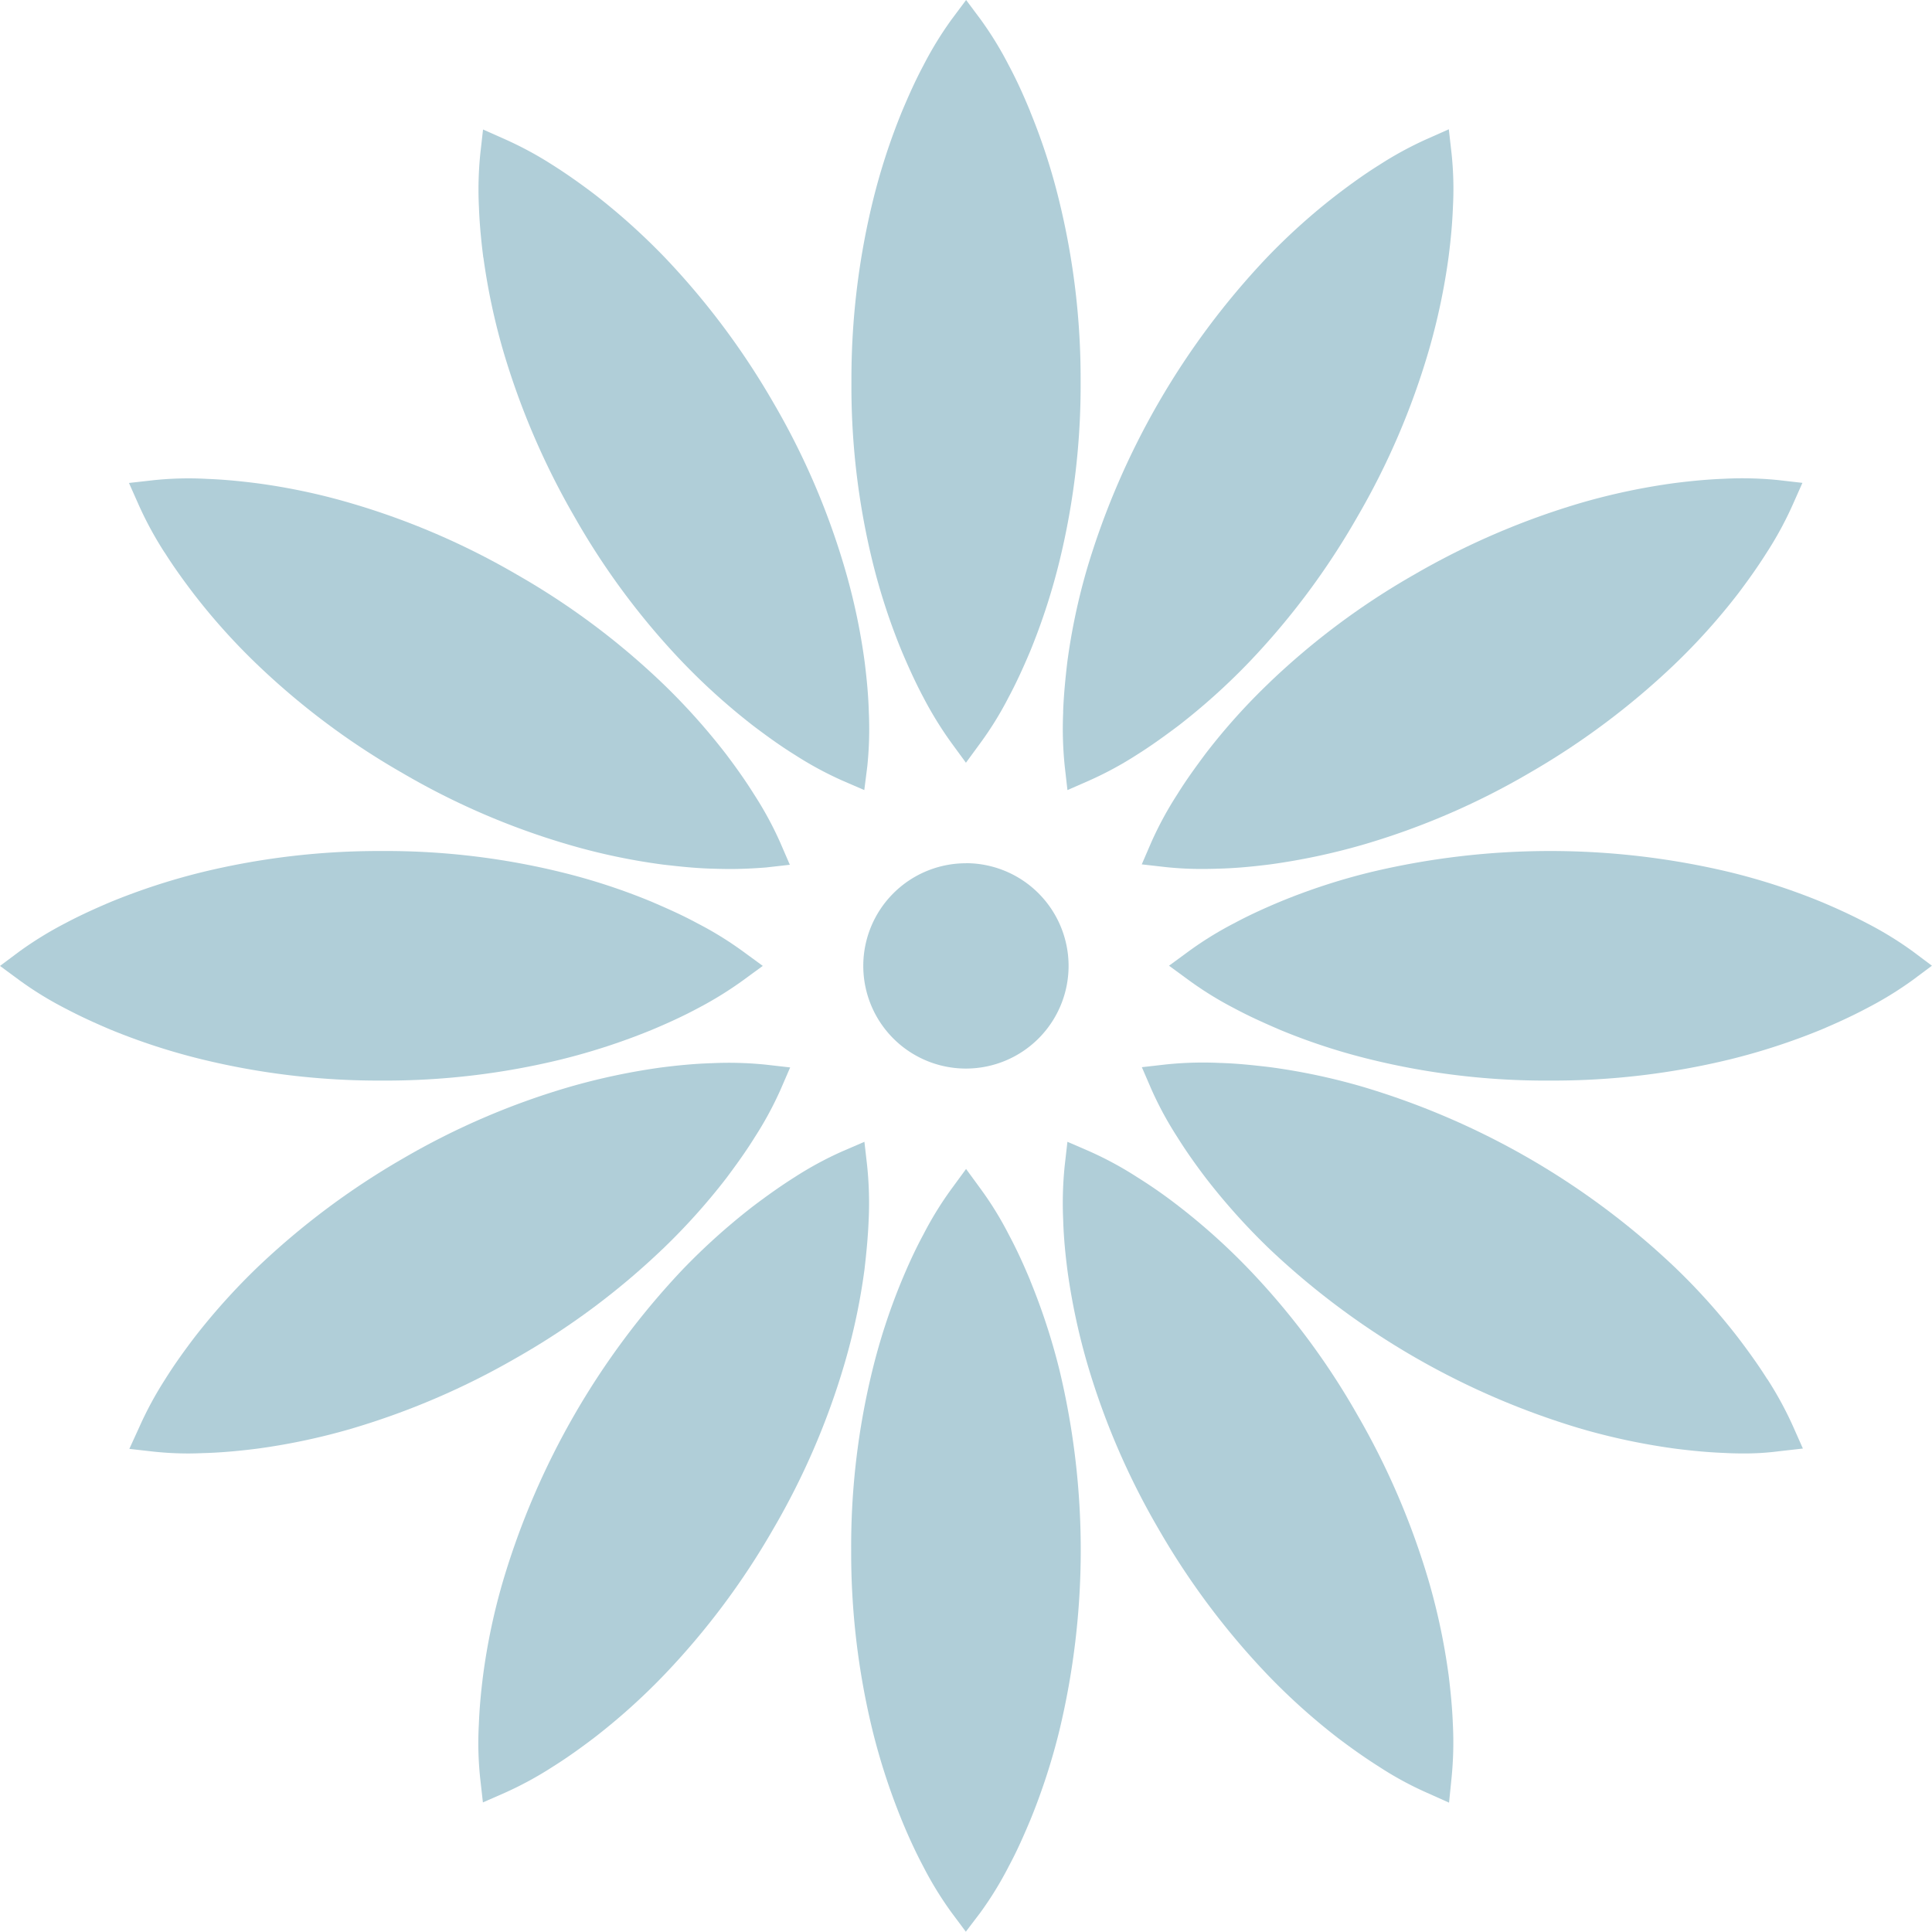 <svg xmlns="http://www.w3.org/2000/svg" xmlns:xlink="http://www.w3.org/1999/xlink" id="Groupe_143961" data-name="Groupe 143961" width="97.211" height="97.197" viewBox="0 0 97.211 97.197"><defs><clipPath id="clip-path"><rect id="Rectangle_215" data-name="Rectangle 215" width="97.211" height="97.197" fill="none"></rect></clipPath></defs><g id="Groupe_143960" data-name="Groupe 143960" clip-path="url(#clip-path)"><path id="Trac&#xE9;_4426" data-name="Trac&#xE9; 4426" d="M63.439,32.8c.265.623.625,1.445,1.07,2.282a18.44,18.44,0,0,0,1.43,2.318l.715.978.714-.975A16.973,16.973,0,0,0,68.8,35.085c.433-.806.787-1.61,1.08-2.3a32.2,32.2,0,0,0,1.479-4.544,37.226,37.226,0,0,0,1.066-9.063,37.567,37.567,0,0,0-1.074-9.05A31.12,31.12,0,0,0,69.9,5.647l-.026-.072c-.232-.562-.594-1.411-1.061-2.281A17.6,17.6,0,0,0,67.386.968L66.663,0l-.724.97a17.778,17.778,0,0,0-1.423,2.32c-.428.8-.763,1.569-1.071,2.295a32.187,32.187,0,0,0-1.478,4.544,37.711,37.711,0,0,0-1.074,9.062,37.07,37.07,0,0,0,1.057,9.052,31.685,31.685,0,0,0,1.49,4.56" transform="translate(-18.052)" fill="#b0ced8"></path><path id="Trac&#xE9;_4427" data-name="Trac&#xE9; 4427" d="M66.907,61.739A5.165,5.165,0,1,0,72.071,66.9a5.17,5.17,0,0,0-5.165-5.165" transform="translate(-18.304 -18.303)" fill="#b0ced8"></path><path id="Trac&#xE9;_4428" data-name="Trac&#xE9; 4428" d="M88.081,44.49a31.256,31.256,0,0,0-3.208,3.57c-.495.666-.977,1.326-1.436,2.066a17.714,17.714,0,0,0-1.3,2.4l-.479,1.109,1.206.137a17.34,17.34,0,0,0,1.8.094c.337,0,.648-.008.915-.017.956-.026,1.849-.127,2.525-.211a32.9,32.9,0,0,0,4.679-.991,37.152,37.152,0,0,0,8.376-3.609,38.2,38.2,0,0,0,7.3-5.46,32.091,32.091,0,0,0,3.205-3.568c.364-.483.91-1.222,1.437-2.059a17.645,17.645,0,0,0,1.305-2.4l.494-1.112L113.69,34.3a17.949,17.949,0,0,0-2.721-.068c-1,.037-1.914.143-2.521.22a32.649,32.649,0,0,0-4.68.991,38.247,38.247,0,0,0-8.381,3.6,37.125,37.125,0,0,0-7.306,5.445" transform="translate(-24.209 -10.143)" fill="#b0ced8"></path><path id="Trac&#xE9;_4429" data-name="Trac&#xE9; 4429" d="M76.031,38.561a18.376,18.376,0,0,0,.077,2.729l.137,1.205,1.1-.482a17.642,17.642,0,0,0,2.4-1.3c.755-.473,1.436-.974,2.075-1.451a32.526,32.526,0,0,0,3.553-3.192,37.4,37.4,0,0,0,5.455-7.317,37.436,37.436,0,0,0,3.6-8.381,32.667,32.667,0,0,0,.993-4.693c.121-.947.191-1.744.219-2.5a16.982,16.982,0,0,0-.069-2.725l-.137-1.208-1.109.493a17.988,17.988,0,0,0-2.389,1.3c-.789.492-1.49,1.009-2.074,1.451A31.832,31.832,0,0,0,86.3,15.679a38.884,38.884,0,0,0-9.07,15.68,31.746,31.746,0,0,0-.993,4.7c-.089.77-.177,1.606-.21,2.505" transform="translate(-22.535 -2.741)" fill="#b0ced8"></path><path id="Trac&#xE9;_4430" data-name="Trac&#xE9; 4430" d="M95.417,108.445a32.488,32.488,0,0,0-.992-4.679,38.177,38.177,0,0,0-3.6-8.381,36.969,36.969,0,0,0-5.445-7.308,32.241,32.241,0,0,0-3.565-3.2,24.856,24.856,0,0,0-2.063-1.439,17.629,17.629,0,0,0-2.4-1.3l-1.108-.479-.137,1.2a18.444,18.444,0,0,0-.077,2.726c.027.969.127,1.856.212,2.524a32.791,32.791,0,0,0,.991,4.679,37.349,37.349,0,0,0,3.609,8.376,38.246,38.246,0,0,0,5.46,7.3,32.232,32.232,0,0,0,3.568,3.205c.485.365,1.226.912,2.059,1.437a17,17,0,0,0,2.4,1.305l1.117.5.123-1.219a17.939,17.939,0,0,0,.069-2.721c-.029-.764-.1-1.561-.219-2.521" transform="translate(-22.535 -24.208)" fill="#b0ced8"></path><path id="Trac&#xE9;_4431" data-name="Trac&#xE9; 4431" d="M69.9,89.259l-.027-.075c-.238-.569-.609-1.424-1.069-2.281a16.954,16.954,0,0,0-1.432-2.321l-.715-.978-.715.976a17.5,17.5,0,0,0-1.432,2.32c-.462.853-.82,1.674-1.08,2.295a31.131,31.131,0,0,0-1.488,4.546,37.22,37.22,0,0,0-1.066,9.062,37.7,37.7,0,0,0,1.074,9.052,32.709,32.709,0,0,0,1.487,4.555c.352.855.7,1.6,1.061,2.281a17.785,17.785,0,0,0,1.427,2.326l.72.965.735-.967a17.672,17.672,0,0,0,1.423-2.319c.431-.8.764-1.571,1.071-2.295a32.108,32.108,0,0,0,1.479-4.545,38.867,38.867,0,0,0,.008-18.115A32.2,32.2,0,0,0,69.9,89.259" transform="translate(-18.048 -24.786)" fill="#b0ced8"></path><path id="Trac&#xE9;_4432" data-name="Trac&#xE9; 4432" d="M53.851,85.588a18.2,18.2,0,0,0-.077-2.729l-.137-1.2-1.109.479a17.675,17.675,0,0,0-2.4,1.3c-.645.407-1.3.866-2.073,1.449A32.633,32.633,0,0,0,44.5,88.075a38.923,38.923,0,0,0-9.052,15.7,31.546,31.546,0,0,0-.993,4.693c-.121.947-.19,1.744-.218,2.5a16.886,16.886,0,0,0,.068,2.725l.136,1.206,1.119-.491a17.987,17.987,0,0,0,2.389-1.3c.792-.495,1.492-1.01,2.074-1.45a31.929,31.929,0,0,0,3.554-3.193,37.775,37.775,0,0,0,5.464-7.308,37.265,37.265,0,0,0,3.607-8.373,31.725,31.725,0,0,0,.993-4.7c.089-.78.177-1.624.21-2.505" transform="translate(-10.143 -24.208)" fill="#b0ced8"></path><path id="Trac&#xE9;_4433" data-name="Trac&#xE9; 4433" d="M121.027,65.911a17.785,17.785,0,0,0-2.322-1.424c-.685-.36-1.434-.71-2.292-1.07a32.231,32.231,0,0,0-4.545-1.479,38.906,38.906,0,0,0-18.121-.009,31.678,31.678,0,0,0-4.56,1.489c-.571.24-1.429.611-2.281,1.069a17.614,17.614,0,0,0-2.321,1.432l-.978.716.976.714A17.5,17.5,0,0,0,86.9,68.782c.78.419,1.558.762,2.294,1.08a31.21,31.21,0,0,0,4.546,1.487,37,37,0,0,0,9.037,1.066h.034a37.689,37.689,0,0,0,9.052-1.074,32.752,32.752,0,0,0,4.559-1.489c.622-.265,1.443-.625,2.279-1.069a18.213,18.213,0,0,0,2.324-1.425l.969-.723Z" transform="translate(-24.787 -18.044)" fill="#b0ced8"></path><path id="Trac&#xE9;_4434" data-name="Trac&#xE9; 4434" d="M113.125,91.916c-.482-.765-1-1.471-1.457-2.073a31.93,31.93,0,0,0-3.193-3.554,38.9,38.9,0,0,0-15.68-9.07,31.6,31.6,0,0,0-4.731-1c-.738-.085-1.575-.181-2.472-.206a18.209,18.209,0,0,0-2.729.077l-1.2.137.479,1.109a17.567,17.567,0,0,0,1.3,2.4c.531.852,1.081,1.595,1.451,2.083a32.611,32.611,0,0,0,3.193,3.554,38.914,38.914,0,0,0,15.7,9.053,32.735,32.735,0,0,0,4.693.992c.95.122,1.748.191,2.5.219.288.017.62.025.977.025a13.244,13.244,0,0,0,1.76-.11l1.208-.137-.493-1.11a17.93,17.93,0,0,0-1.3-2.39" transform="translate(-24.209 -22.53)" fill="#b0ced8"></path><path id="Trac&#xE9;_4435" data-name="Trac&#xE9; 4435" d="M11.028,37.952c.482.764,1,1.47,1.458,2.072a31.8,31.8,0,0,0,3.193,3.555,37.4,37.4,0,0,0,7.308,5.462,37.169,37.169,0,0,0,8.372,3.607,31.557,31.557,0,0,0,4.739,1c.736.084,1.57.181,2.464.205.278.008.589.017.926.017.543,0,1.159-.027,1.793-.077l1.2-.136L42,52.545a17.561,17.561,0,0,0-1.3-2.4c-.53-.85-1.08-1.594-1.451-2.083a32.5,32.5,0,0,0-3.192-3.554,37.379,37.379,0,0,0-7.317-5.455,37.409,37.409,0,0,0-8.381-3.6,31.556,31.556,0,0,0-4.693-.993c-.95-.121-1.748-.191-2.505-.219a16.813,16.813,0,0,0-2.725.069l-1.208.136.493,1.11a18,18,0,0,0,1.3,2.391" transform="translate(-2.739 -10.145)" fill="#b0ced8"></path><path id="Trac&#xE9;_4436" data-name="Trac&#xE9; 4436" d="M34.471,15.7a32.741,32.741,0,0,0,.992,4.679,38.23,38.23,0,0,0,3.6,8.381,37.017,37.017,0,0,0,5.445,7.316,32.882,32.882,0,0,0,3.568,3.205c.626.471,1.309.972,2.06,1.438a17.714,17.714,0,0,0,2.4,1.3l1.1.476.151-1.192a18.336,18.336,0,0,0,.077-2.726c-.026-.965-.126-1.854-.21-2.531a31.7,31.7,0,0,0-.992-4.68,37.223,37.223,0,0,0-3.608-8.376,38.271,38.271,0,0,0-5.461-7.3,32.848,32.848,0,0,0-3.567-3.2c-.485-.366-1.226-.912-2.061-1.439a18.043,18.043,0,0,0-2.4-1.3l-1.112-.494-.137,1.208a17.942,17.942,0,0,0-.069,2.721c.037.994.143,1.912.22,2.521" transform="translate(-10.148 -2.741)" fill="#b0ced8"></path><path id="Trac&#xE9;_4437" data-name="Trac&#xE9; 4437" d="M19.193,72.415h.025a37.289,37.289,0,0,0,9.028-1.066A32.767,32.767,0,0,0,32.8,69.861c.571-.24,1.428-.611,2.284-1.07a18.659,18.659,0,0,0,2.318-1.431l.978-.716-.976-.714a17.511,17.511,0,0,0-2.32-1.432c-.808-.438-1.589-.775-2.295-1.081a31.271,31.271,0,0,0-4.546-1.487,37.081,37.081,0,0,0-9.063-1.066,37.665,37.665,0,0,0-9.052,1.074,32.756,32.756,0,0,0-4.559,1.489c-.625.265-1.448.627-2.279,1.068A18.294,18.294,0,0,0,.97,65.922L0,66.646l.979.721A17.538,17.538,0,0,0,3.3,68.792c.684.36,1.432.709,2.292,1.071a32.22,32.22,0,0,0,4.545,1.478,37.608,37.608,0,0,0,9.054,1.074" transform="translate(0 -18.044)" fill="#b0ced8"></path><path id="Trac&#xE9;_4438" data-name="Trac&#xE9; 4438" d="M36.077,85.387a32.25,32.25,0,0,0,3.207-3.569c.373-.5.938-1.261,1.436-2.066a17.612,17.612,0,0,0,1.3-2.4l.48-1.109-1.2-.137a18.353,18.353,0,0,0-2.726-.077c-.953.027-1.847.126-2.524.211a32.915,32.915,0,0,0-4.679.991,37.36,37.36,0,0,0-8.376,3.608,38.307,38.307,0,0,0-7.3,5.461,32.847,32.847,0,0,0-3.2,3.567c-.437.58-.95,1.278-1.439,2.062a17.962,17.962,0,0,0-1.3,2.4L9.25,95.436l1.21.137a16.406,16.406,0,0,0,1.75.094c.257,0,.5-.008.726-.017l.251-.008c.991-.037,1.911-.142,2.521-.22a32.5,32.5,0,0,0,4.679-.991,38.165,38.165,0,0,0,8.381-3.6,37.176,37.176,0,0,0,7.308-5.445" transform="translate(-2.742 -22.534)" fill="#b0ced8"></path></g></svg>